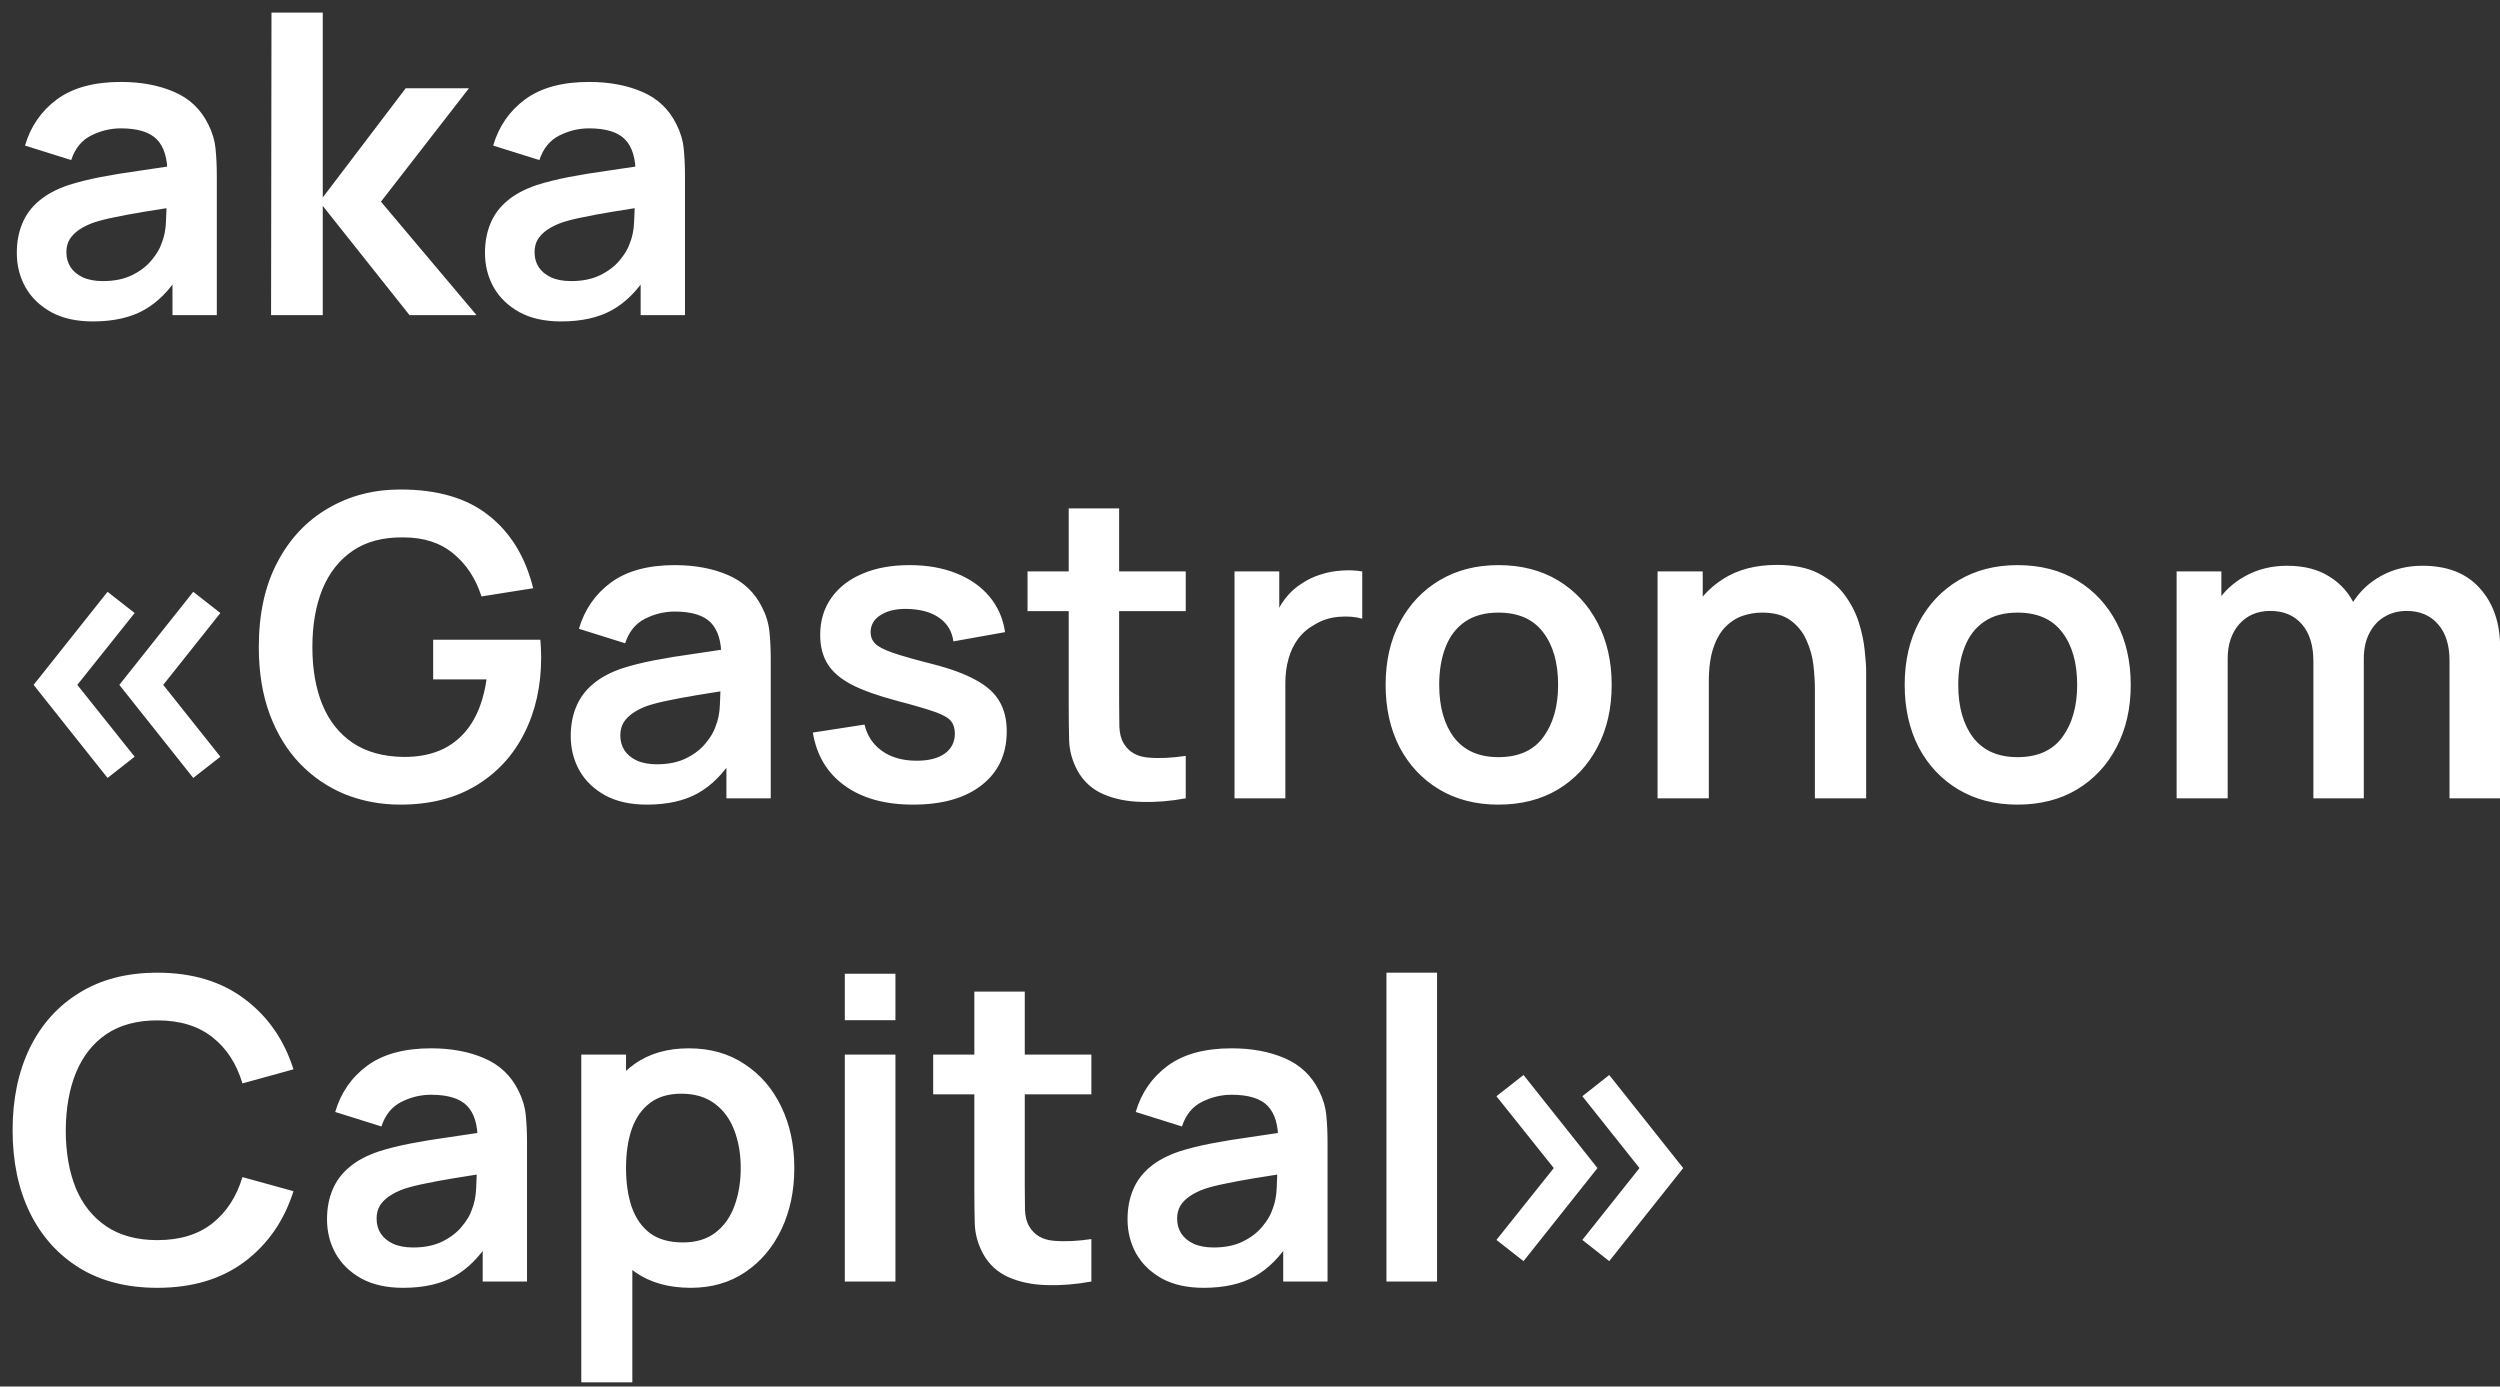 <?xml version="1.0" encoding="UTF-8"?> <svg xmlns="http://www.w3.org/2000/svg" width="119" height="66" viewBox="0 0 119 66" fill="none"><rect x="0" y="0" width="119" height="66" fill="#333333" stroke="none"/><path d="M4.42 15.3C3.64 15.3 2.98 15.153 2.44 14.86C1.9 14.56 1.49 14.163 1.21 13.67C0.937 13.177 0.8 12.633 0.8 12.04C0.8 11.52 0.887 11.053 1.06 10.64C1.233 10.22 1.5 9.86 1.86 9.56C2.22 9.253 2.687 9.003 3.26 8.81C3.693 8.67 4.2 8.543 4.78 8.43C5.367 8.317 6 8.213 6.68 8.12C7.367 8.02 8.083 7.913 8.83 7.8L7.97 8.29C7.977 7.543 7.81 6.993 7.47 6.64C7.13 6.287 6.557 6.11 5.75 6.11C5.263 6.11 4.793 6.223 4.34 6.45C3.887 6.677 3.57 7.067 3.39 7.62L1.19 6.93C1.457 6.017 1.963 5.283 2.71 4.73C3.463 4.177 4.477 3.9 5.75 3.9C6.71 3.9 7.553 4.057 8.28 4.37C9.013 4.683 9.557 5.197 9.91 5.91C10.103 6.29 10.22 6.68 10.26 7.08C10.3 7.473 10.32 7.903 10.32 8.37V15H8.21V12.66L8.56 13.04C8.073 13.82 7.503 14.393 6.85 14.76C6.203 15.12 5.393 15.3 4.42 15.3ZM4.9 13.38C5.447 13.38 5.913 13.283 6.3 13.09C6.687 12.897 6.993 12.66 7.22 12.38C7.453 12.1 7.61 11.837 7.69 11.59C7.817 11.283 7.887 10.933 7.9 10.54C7.92 10.14 7.93 9.817 7.93 9.57L8.67 9.79C7.943 9.903 7.32 10.003 6.8 10.09C6.28 10.177 5.833 10.26 5.46 10.34C5.087 10.413 4.757 10.497 4.47 10.59C4.19 10.69 3.953 10.807 3.76 10.94C3.567 11.073 3.417 11.227 3.31 11.4C3.21 11.573 3.16 11.777 3.16 12.01C3.16 12.277 3.227 12.513 3.36 12.72C3.493 12.92 3.687 13.08 3.94 13.2C4.2 13.32 4.52 13.38 4.9 13.38ZM12.903 15L12.923 0.6H15.363V9.4L19.313 4.2H22.323L18.133 9.6L22.683 15H19.493L15.363 9.8V15H12.903ZM26.705 15.3C25.925 15.3 25.265 15.153 24.725 14.86C24.185 14.56 23.775 14.163 23.495 13.67C23.222 13.177 23.085 12.633 23.085 12.04C23.085 11.52 23.172 11.053 23.345 10.64C23.518 10.22 23.785 9.86 24.145 9.56C24.505 9.253 24.972 9.003 25.545 8.81C25.979 8.67 26.485 8.543 27.065 8.43C27.652 8.317 28.285 8.213 28.965 8.12C29.652 8.02 30.369 7.913 31.115 7.8L30.255 8.29C30.262 7.543 30.095 6.993 29.755 6.64C29.415 6.287 28.842 6.11 28.035 6.11C27.549 6.11 27.078 6.223 26.625 6.45C26.172 6.677 25.855 7.067 25.675 7.62L23.475 6.93C23.742 6.017 24.248 5.283 24.995 4.73C25.748 4.177 26.762 3.9 28.035 3.9C28.995 3.9 29.838 4.057 30.565 4.37C31.299 4.683 31.842 5.197 32.195 5.91C32.389 6.29 32.505 6.68 32.545 7.08C32.585 7.473 32.605 7.903 32.605 8.37V15H30.495V12.66L30.845 13.04C30.358 13.82 29.788 14.393 29.135 14.76C28.488 15.12 27.678 15.3 26.705 15.3ZM27.185 13.38C27.732 13.38 28.198 13.283 28.585 13.09C28.972 12.897 29.279 12.66 29.505 12.38C29.738 12.1 29.895 11.837 29.975 11.59C30.102 11.283 30.172 10.933 30.185 10.54C30.205 10.14 30.215 9.817 30.215 9.57L30.955 9.79C30.229 9.903 29.605 10.003 29.085 10.09C28.565 10.177 28.119 10.26 27.745 10.34C27.372 10.413 27.042 10.497 26.755 10.59C26.475 10.69 26.238 10.807 26.045 10.94C25.852 11.073 25.702 11.227 25.595 11.4C25.495 11.573 25.445 11.777 25.445 12.01C25.445 12.277 25.512 12.513 25.645 12.72C25.779 12.92 25.972 13.08 26.225 13.2C26.485 13.32 26.805 13.38 27.185 13.38ZM9.2 37.03L5.68 32.6L9.2 28.17L10.49 29.18L7.77 32.6L10.49 36.02L9.2 37.03ZM5.12 37.03L1.6 32.6L5.12 28.17L6.41 29.18L3.68 32.6L6.41 36.02L5.12 37.03ZM19.059 38.3C18.125 38.3 17.249 38.137 16.429 37.81C15.615 37.477 14.899 36.99 14.279 36.35C13.665 35.71 13.185 34.927 12.839 34C12.492 33.067 12.319 32 12.319 30.8C12.319 29.227 12.612 27.883 13.199 26.77C13.785 25.65 14.589 24.793 15.609 24.2C16.629 23.6 17.779 23.3 19.059 23.3C20.832 23.3 22.235 23.713 23.269 24.54C24.309 25.36 25.012 26.513 25.379 28L22.919 28.39C22.645 27.537 22.199 26.857 21.579 26.35C20.959 25.837 20.169 25.58 19.209 25.58C18.242 25.567 17.439 25.777 16.799 26.21C16.159 26.643 15.675 27.253 15.349 28.04C15.029 28.827 14.869 29.747 14.869 30.8C14.869 31.853 15.029 32.77 15.349 33.55C15.669 34.323 16.149 34.927 16.789 35.36C17.435 35.793 18.242 36.017 19.209 36.03C19.935 36.037 20.572 35.907 21.119 35.64C21.665 35.367 22.112 34.957 22.459 34.41C22.805 33.857 23.039 33.167 23.159 32.34H20.619V30.45H25.719C25.732 30.557 25.742 30.713 25.749 30.92C25.755 31.127 25.759 31.25 25.759 31.29C25.759 32.65 25.489 33.86 24.949 34.92C24.415 35.973 23.649 36.8 22.649 37.4C21.649 38 20.452 38.3 19.059 38.3ZM30.787 38.3C30.007 38.3 29.347 38.153 28.807 37.86C28.267 37.56 27.857 37.163 27.577 36.67C27.304 36.177 27.167 35.633 27.167 35.04C27.167 34.52 27.254 34.053 27.427 33.64C27.601 33.22 27.867 32.86 28.227 32.56C28.587 32.253 29.054 32.003 29.627 31.81C30.061 31.67 30.567 31.543 31.147 31.43C31.734 31.317 32.367 31.213 33.047 31.12C33.734 31.02 34.45 30.913 35.197 30.8L34.337 31.29C34.344 30.543 34.177 29.993 33.837 29.64C33.497 29.287 32.924 29.11 32.117 29.11C31.631 29.11 31.16 29.223 30.707 29.45C30.254 29.677 29.937 30.067 29.757 30.62L27.557 29.93C27.824 29.017 28.331 28.283 29.077 27.73C29.831 27.177 30.844 26.9 32.117 26.9C33.077 26.9 33.92 27.057 34.647 27.37C35.38 27.683 35.924 28.197 36.277 28.91C36.471 29.29 36.587 29.68 36.627 30.08C36.667 30.473 36.687 30.903 36.687 31.37V38H34.577V35.66L34.927 36.04C34.441 36.82 33.87 37.393 33.217 37.76C32.571 38.12 31.761 38.3 30.787 38.3ZM31.267 36.38C31.814 36.38 32.281 36.283 32.667 36.09C33.054 35.897 33.361 35.66 33.587 35.38C33.821 35.1 33.977 34.837 34.057 34.59C34.184 34.283 34.254 33.933 34.267 33.54C34.287 33.14 34.297 32.817 34.297 32.57L35.037 32.79C34.31 32.903 33.687 33.003 33.167 33.09C32.647 33.177 32.2 33.26 31.827 33.34C31.454 33.413 31.124 33.497 30.837 33.59C30.557 33.69 30.32 33.807 30.127 33.94C29.934 34.073 29.784 34.227 29.677 34.4C29.577 34.573 29.527 34.777 29.527 35.01C29.527 35.277 29.594 35.513 29.727 35.72C29.86 35.92 30.054 36.08 30.307 36.2C30.567 36.32 30.887 36.38 31.267 36.38ZM43.461 38.3C42.127 38.3 41.044 38 40.211 37.4C39.377 36.8 38.871 35.957 38.691 34.87L41.151 34.49C41.277 35.023 41.557 35.443 41.991 35.75C42.424 36.057 42.971 36.21 43.631 36.21C44.211 36.21 44.657 36.097 44.971 35.87C45.291 35.637 45.451 35.32 45.451 34.92C45.451 34.673 45.391 34.477 45.271 34.33C45.157 34.177 44.904 34.03 44.511 33.89C44.117 33.75 43.514 33.573 42.701 33.36C41.794 33.12 41.074 32.863 40.541 32.59C40.007 32.31 39.624 31.98 39.391 31.6C39.157 31.22 39.041 30.76 39.041 30.22C39.041 29.547 39.217 28.96 39.571 28.46C39.924 27.96 40.417 27.577 41.051 27.31C41.684 27.037 42.431 26.9 43.291 26.9C44.131 26.9 44.874 27.03 45.521 27.29C46.174 27.55 46.701 27.92 47.101 28.4C47.501 28.88 47.747 29.443 47.841 30.09L45.381 30.53C45.321 30.07 45.111 29.707 44.751 29.44C44.397 29.173 43.924 29.023 43.331 28.99C42.764 28.957 42.307 29.043 41.961 29.25C41.614 29.45 41.441 29.733 41.441 30.1C41.441 30.307 41.511 30.483 41.651 30.63C41.791 30.777 42.071 30.923 42.491 31.07C42.917 31.217 43.551 31.397 44.391 31.61C45.251 31.83 45.937 32.083 46.451 32.37C46.971 32.65 47.344 32.987 47.571 33.38C47.804 33.773 47.921 34.25 47.921 34.81C47.921 35.897 47.524 36.75 46.731 37.37C45.944 37.99 44.854 38.3 43.461 38.3ZM56.441 38C55.728 38.133 55.028 38.19 54.341 38.17C53.661 38.157 53.051 38.033 52.511 37.8C51.971 37.56 51.561 37.183 51.281 36.67C51.034 36.203 50.904 35.727 50.891 35.24C50.878 34.753 50.871 34.203 50.871 33.59V24.2H53.271V33.45C53.271 33.883 53.274 34.263 53.281 34.59C53.294 34.917 53.364 35.183 53.491 35.39C53.731 35.79 54.114 36.013 54.641 36.06C55.168 36.107 55.768 36.08 56.441 35.98V38ZM48.911 29.09V27.2H56.441V29.09H48.911ZM58.763 38V27.2H60.893V29.83L60.633 29.49C60.767 29.13 60.943 28.803 61.163 28.51C61.39 28.21 61.66 27.963 61.973 27.77C62.24 27.59 62.533 27.45 62.853 27.35C63.18 27.243 63.513 27.18 63.853 27.16C64.193 27.133 64.523 27.147 64.843 27.2V29.45C64.523 29.357 64.153 29.327 63.733 29.36C63.32 29.393 62.947 29.51 62.613 29.71C62.28 29.89 62.007 30.12 61.793 30.4C61.587 30.68 61.433 31 61.333 31.36C61.233 31.713 61.183 32.097 61.183 32.51V38H58.763ZM71.326 38.3C70.246 38.3 69.303 38.057 68.496 37.57C67.69 37.083 67.063 36.413 66.616 35.56C66.176 34.7 65.956 33.713 65.956 32.6C65.956 31.467 66.183 30.473 66.636 29.62C67.09 28.767 67.72 28.1 68.526 27.62C69.333 27.14 70.266 26.9 71.326 26.9C72.413 26.9 73.36 27.143 74.166 27.63C74.973 28.117 75.6 28.79 76.046 29.65C76.493 30.503 76.716 31.487 76.716 32.6C76.716 33.72 76.49 34.71 76.036 35.57C75.59 36.423 74.963 37.093 74.156 37.58C73.35 38.06 72.406 38.3 71.326 38.3ZM71.326 36.04C72.286 36.04 73 35.72 73.466 35.08C73.933 34.44 74.166 33.613 74.166 32.6C74.166 31.553 73.93 30.72 73.456 30.1C72.983 29.473 72.273 29.16 71.326 29.16C70.68 29.16 70.146 29.307 69.726 29.6C69.313 29.887 69.006 30.29 68.806 30.81C68.606 31.323 68.506 31.92 68.506 32.6C68.506 33.647 68.743 34.483 69.216 35.11C69.696 35.73 70.4 36.04 71.326 36.04ZM86.389 38V32.8C86.389 32.46 86.366 32.083 86.32 31.67C86.273 31.257 86.163 30.86 85.99 30.48C85.823 30.093 85.57 29.777 85.23 29.53C84.896 29.283 84.443 29.16 83.87 29.16C83.563 29.16 83.26 29.21 82.96 29.31C82.659 29.41 82.386 29.583 82.139 29.83C81.9 30.07 81.706 30.403 81.559 30.83C81.413 31.25 81.34 31.79 81.34 32.45L79.909 31.84C79.909 30.92 80.086 30.087 80.439 29.34C80.799 28.593 81.326 28 82.019 27.56C82.713 27.113 83.566 26.89 84.579 26.89C85.379 26.89 86.04 27.023 86.559 27.29C87.079 27.557 87.493 27.897 87.799 28.31C88.106 28.723 88.333 29.163 88.48 29.63C88.626 30.097 88.719 30.54 88.76 30.96C88.806 31.373 88.829 31.71 88.829 31.97V38H86.389ZM78.9 38V27.2H81.049V30.55H81.34V38H78.9ZM96.033 38.3C94.953 38.3 94.01 38.057 93.203 37.57C92.397 37.083 91.77 36.413 91.323 35.56C90.883 34.7 90.663 33.713 90.663 32.6C90.663 31.467 90.89 30.473 91.343 29.62C91.797 28.767 92.427 28.1 93.233 27.62C94.04 27.14 94.973 26.9 96.033 26.9C97.12 26.9 98.067 27.143 98.873 27.63C99.68 28.117 100.307 28.79 100.753 29.65C101.2 30.503 101.423 31.487 101.423 32.6C101.423 33.72 101.197 34.71 100.743 35.57C100.297 36.423 99.67 37.093 98.863 37.58C98.057 38.06 97.113 38.3 96.033 38.3ZM96.033 36.04C96.993 36.04 97.707 35.72 98.173 35.08C98.64 34.44 98.873 33.613 98.873 32.6C98.873 31.553 98.637 30.72 98.163 30.1C97.69 29.473 96.98 29.16 96.033 29.16C95.387 29.16 94.853 29.307 94.433 29.6C94.02 29.887 93.713 30.29 93.513 30.81C93.313 31.323 93.213 31.92 93.213 32.6C93.213 33.647 93.45 34.483 93.923 35.11C94.403 35.73 95.107 36.04 96.033 36.04ZM116.597 38V31.44C116.597 30.7 116.413 30.123 116.047 29.71C115.68 29.29 115.183 29.08 114.557 29.08C114.17 29.08 113.823 29.17 113.517 29.35C113.21 29.523 112.967 29.783 112.787 30.13C112.607 30.47 112.517 30.877 112.517 31.35L111.447 30.72C111.44 29.973 111.607 29.317 111.947 28.75C112.293 28.177 112.76 27.73 113.347 27.41C113.933 27.09 114.587 26.93 115.307 26.93C116.5 26.93 117.413 27.29 118.047 28.01C118.687 28.723 119.007 29.663 119.007 30.83V38H116.597ZM103.607 38V27.2H105.737V30.55H106.037V38H103.607ZM110.117 38V31.47C110.117 30.717 109.933 30.13 109.567 29.71C109.2 29.29 108.7 29.08 108.067 29.08C107.453 29.08 106.96 29.29 106.587 29.71C106.22 30.13 106.037 30.677 106.037 31.35L104.957 30.63C104.957 29.93 105.13 29.3 105.477 28.74C105.823 28.18 106.29 27.74 106.877 27.42C107.47 27.093 108.133 26.93 108.867 26.93C109.673 26.93 110.347 27.103 110.887 27.45C111.433 27.79 111.84 28.257 112.107 28.85C112.38 29.437 112.517 30.1 112.517 30.84V38H110.117ZM7.49 61.3C6.05 61.3 4.817 60.987 3.79 60.36C2.763 59.727 1.973 58.847 1.42 57.72C0.873 56.593 0.6 55.287 0.6 53.8C0.6 52.313 0.873 51.007 1.42 49.88C1.973 48.753 2.763 47.877 3.79 47.25C4.817 46.617 6.05 46.3 7.49 46.3C9.15 46.3 10.533 46.717 11.64 47.55C12.747 48.377 13.523 49.493 13.97 50.9L11.54 51.57C11.26 50.63 10.783 49.897 10.11 49.37C9.437 48.837 8.563 48.57 7.49 48.57C6.523 48.57 5.717 48.787 5.07 49.22C4.43 49.653 3.947 50.263 3.62 51.05C3.3 51.83 3.137 52.747 3.13 53.8C3.13 54.853 3.29 55.773 3.61 56.56C3.937 57.34 4.423 57.947 5.07 58.38C5.717 58.813 6.523 59.03 7.49 59.03C8.563 59.03 9.437 58.763 10.11 58.23C10.783 57.697 11.26 56.963 11.54 56.03L13.97 56.7C13.523 58.107 12.747 59.227 11.64 60.06C10.533 60.887 9.15 61.3 7.49 61.3ZM19.186 61.3C18.406 61.3 17.746 61.153 17.206 60.86C16.666 60.56 16.256 60.163 15.976 59.67C15.702 59.177 15.566 58.633 15.566 58.04C15.566 57.52 15.652 57.053 15.826 56.64C15.999 56.22 16.266 55.86 16.626 55.56C16.986 55.253 17.452 55.003 18.026 54.81C18.459 54.67 18.966 54.543 19.546 54.43C20.132 54.317 20.766 54.213 21.446 54.12C22.132 54.02 22.849 53.913 23.596 53.8L22.736 54.29C22.742 53.543 22.576 52.993 22.236 52.64C21.896 52.287 21.322 52.11 20.516 52.11C20.029 52.11 19.559 52.223 19.106 52.45C18.652 52.677 18.336 53.067 18.156 53.62L15.956 52.93C16.222 52.017 16.729 51.283 17.476 50.73C18.229 50.177 19.242 49.9 20.516 49.9C21.476 49.9 22.319 50.057 23.046 50.37C23.779 50.683 24.322 51.197 24.676 51.91C24.869 52.29 24.986 52.68 25.026 53.08C25.066 53.473 25.086 53.903 25.086 54.37V61H22.976V58.66L23.326 59.04C22.839 59.82 22.269 60.393 21.616 60.76C20.969 61.12 20.159 61.3 19.186 61.3ZM19.666 59.38C20.212 59.38 20.679 59.283 21.066 59.09C21.452 58.897 21.759 58.66 21.986 58.38C22.219 58.1 22.376 57.837 22.456 57.59C22.582 57.283 22.652 56.933 22.666 56.54C22.686 56.14 22.696 55.817 22.696 55.57L23.436 55.79C22.709 55.903 22.086 56.003 21.566 56.09C21.046 56.177 20.599 56.26 20.226 56.34C19.852 56.413 19.522 56.497 19.236 56.59C18.956 56.69 18.719 56.807 18.526 56.94C18.332 57.073 18.182 57.227 18.076 57.4C17.976 57.573 17.926 57.777 17.926 58.01C17.926 58.277 17.992 58.513 18.126 58.72C18.259 58.92 18.452 59.08 18.706 59.2C18.966 59.32 19.286 59.38 19.666 59.38ZM32.879 61.3C31.826 61.3 30.942 61.05 30.229 60.55C29.516 60.05 28.979 59.37 28.619 58.51C28.259 57.643 28.079 56.673 28.079 55.6C28.079 54.513 28.259 53.54 28.619 52.68C28.979 51.82 29.506 51.143 30.199 50.65C30.899 50.15 31.762 49.9 32.789 49.9C33.809 49.9 34.692 50.15 35.439 50.65C36.192 51.143 36.776 51.82 37.189 52.68C37.602 53.533 37.809 54.507 37.809 55.6C37.809 56.68 37.606 57.65 37.199 58.51C36.792 59.37 36.219 60.05 35.479 60.55C34.739 61.05 33.872 61.3 32.879 61.3ZM27.669 65.8V50.2H29.799V57.78H30.099V65.8H27.669ZM32.509 59.14C33.136 59.14 33.652 58.983 34.059 58.67C34.466 58.357 34.766 57.933 34.959 57.4C35.159 56.86 35.259 56.26 35.259 55.6C35.259 54.947 35.159 54.353 34.959 53.82C34.759 53.28 34.449 52.853 34.029 52.54C33.609 52.22 33.076 52.06 32.429 52.06C31.816 52.06 31.316 52.21 30.929 52.51C30.542 52.803 30.256 53.217 30.069 53.75C29.889 54.277 29.799 54.893 29.799 55.6C29.799 56.3 29.889 56.917 30.069 57.45C30.256 57.983 30.546 58.4 30.939 58.7C31.339 58.993 31.862 59.14 32.509 59.14ZM40.213 48.56V46.35H42.623V48.56H40.213ZM40.213 61V50.2H42.623V61H40.213ZM51.949 61C51.235 61.133 50.535 61.19 49.849 61.17C49.169 61.157 48.559 61.033 48.019 60.8C47.479 60.56 47.069 60.183 46.789 59.67C46.542 59.203 46.412 58.727 46.399 58.24C46.385 57.753 46.379 57.203 46.379 56.59V47.2H48.779V56.45C48.779 56.883 48.782 57.263 48.789 57.59C48.802 57.917 48.872 58.183 48.999 58.39C49.239 58.79 49.622 59.013 50.149 59.06C50.675 59.107 51.275 59.08 51.949 58.98V61ZM44.419 52.09V50.2H51.949V52.09H44.419ZM57.291 61.3C56.511 61.3 55.851 61.153 55.311 60.86C54.771 60.56 54.361 60.163 54.081 59.67C53.808 59.177 53.671 58.633 53.671 58.04C53.671 57.52 53.758 57.053 53.931 56.64C54.104 56.22 54.371 55.86 54.731 55.56C55.091 55.253 55.558 55.003 56.131 54.81C56.564 54.67 57.071 54.543 57.651 54.43C58.238 54.317 58.871 54.213 59.551 54.12C60.238 54.02 60.954 53.913 61.701 53.8L60.841 54.29C60.848 53.543 60.681 52.993 60.341 52.64C60.001 52.287 59.428 52.11 58.621 52.11C58.134 52.11 57.664 52.223 57.211 52.45C56.758 52.677 56.441 53.067 56.261 53.62L54.061 52.93C54.328 52.017 54.834 51.283 55.581 50.73C56.334 50.177 57.348 49.9 58.621 49.9C59.581 49.9 60.424 50.057 61.151 50.37C61.884 50.683 62.428 51.197 62.781 51.91C62.974 52.29 63.091 52.68 63.131 53.08C63.171 53.473 63.191 53.903 63.191 54.37V61H61.081V58.66L61.431 59.04C60.944 59.82 60.374 60.393 59.721 60.76C59.074 61.12 58.264 61.3 57.291 61.3ZM57.771 59.38C58.318 59.38 58.784 59.283 59.171 59.09C59.558 58.897 59.864 58.66 60.091 58.38C60.324 58.1 60.481 57.837 60.561 57.59C60.688 57.283 60.758 56.933 60.771 56.54C60.791 56.14 60.801 55.817 60.801 55.57L61.541 55.79C60.814 55.903 60.191 56.003 59.671 56.09C59.151 56.177 58.704 56.26 58.331 56.34C57.958 56.413 57.628 56.497 57.341 56.59C57.061 56.69 56.824 56.807 56.631 56.94C56.438 57.073 56.288 57.227 56.181 57.4C56.081 57.573 56.031 57.777 56.031 58.01C56.031 58.277 56.098 58.513 56.231 58.72C56.364 58.92 56.558 59.08 56.811 59.2C57.071 59.32 57.391 59.38 57.771 59.38ZM65.995 61V46.3H68.404V61H65.995ZM72.52 60.03L71.23 59.02L73.96 55.6L71.23 52.18L72.52 51.17L76.04 55.6L72.52 60.03ZM76.6 60.03L75.32 59.02L78.04 55.6L75.32 52.18L76.6 51.17L80.12 55.6L76.6 60.03Z" fill="white"></path></svg> 